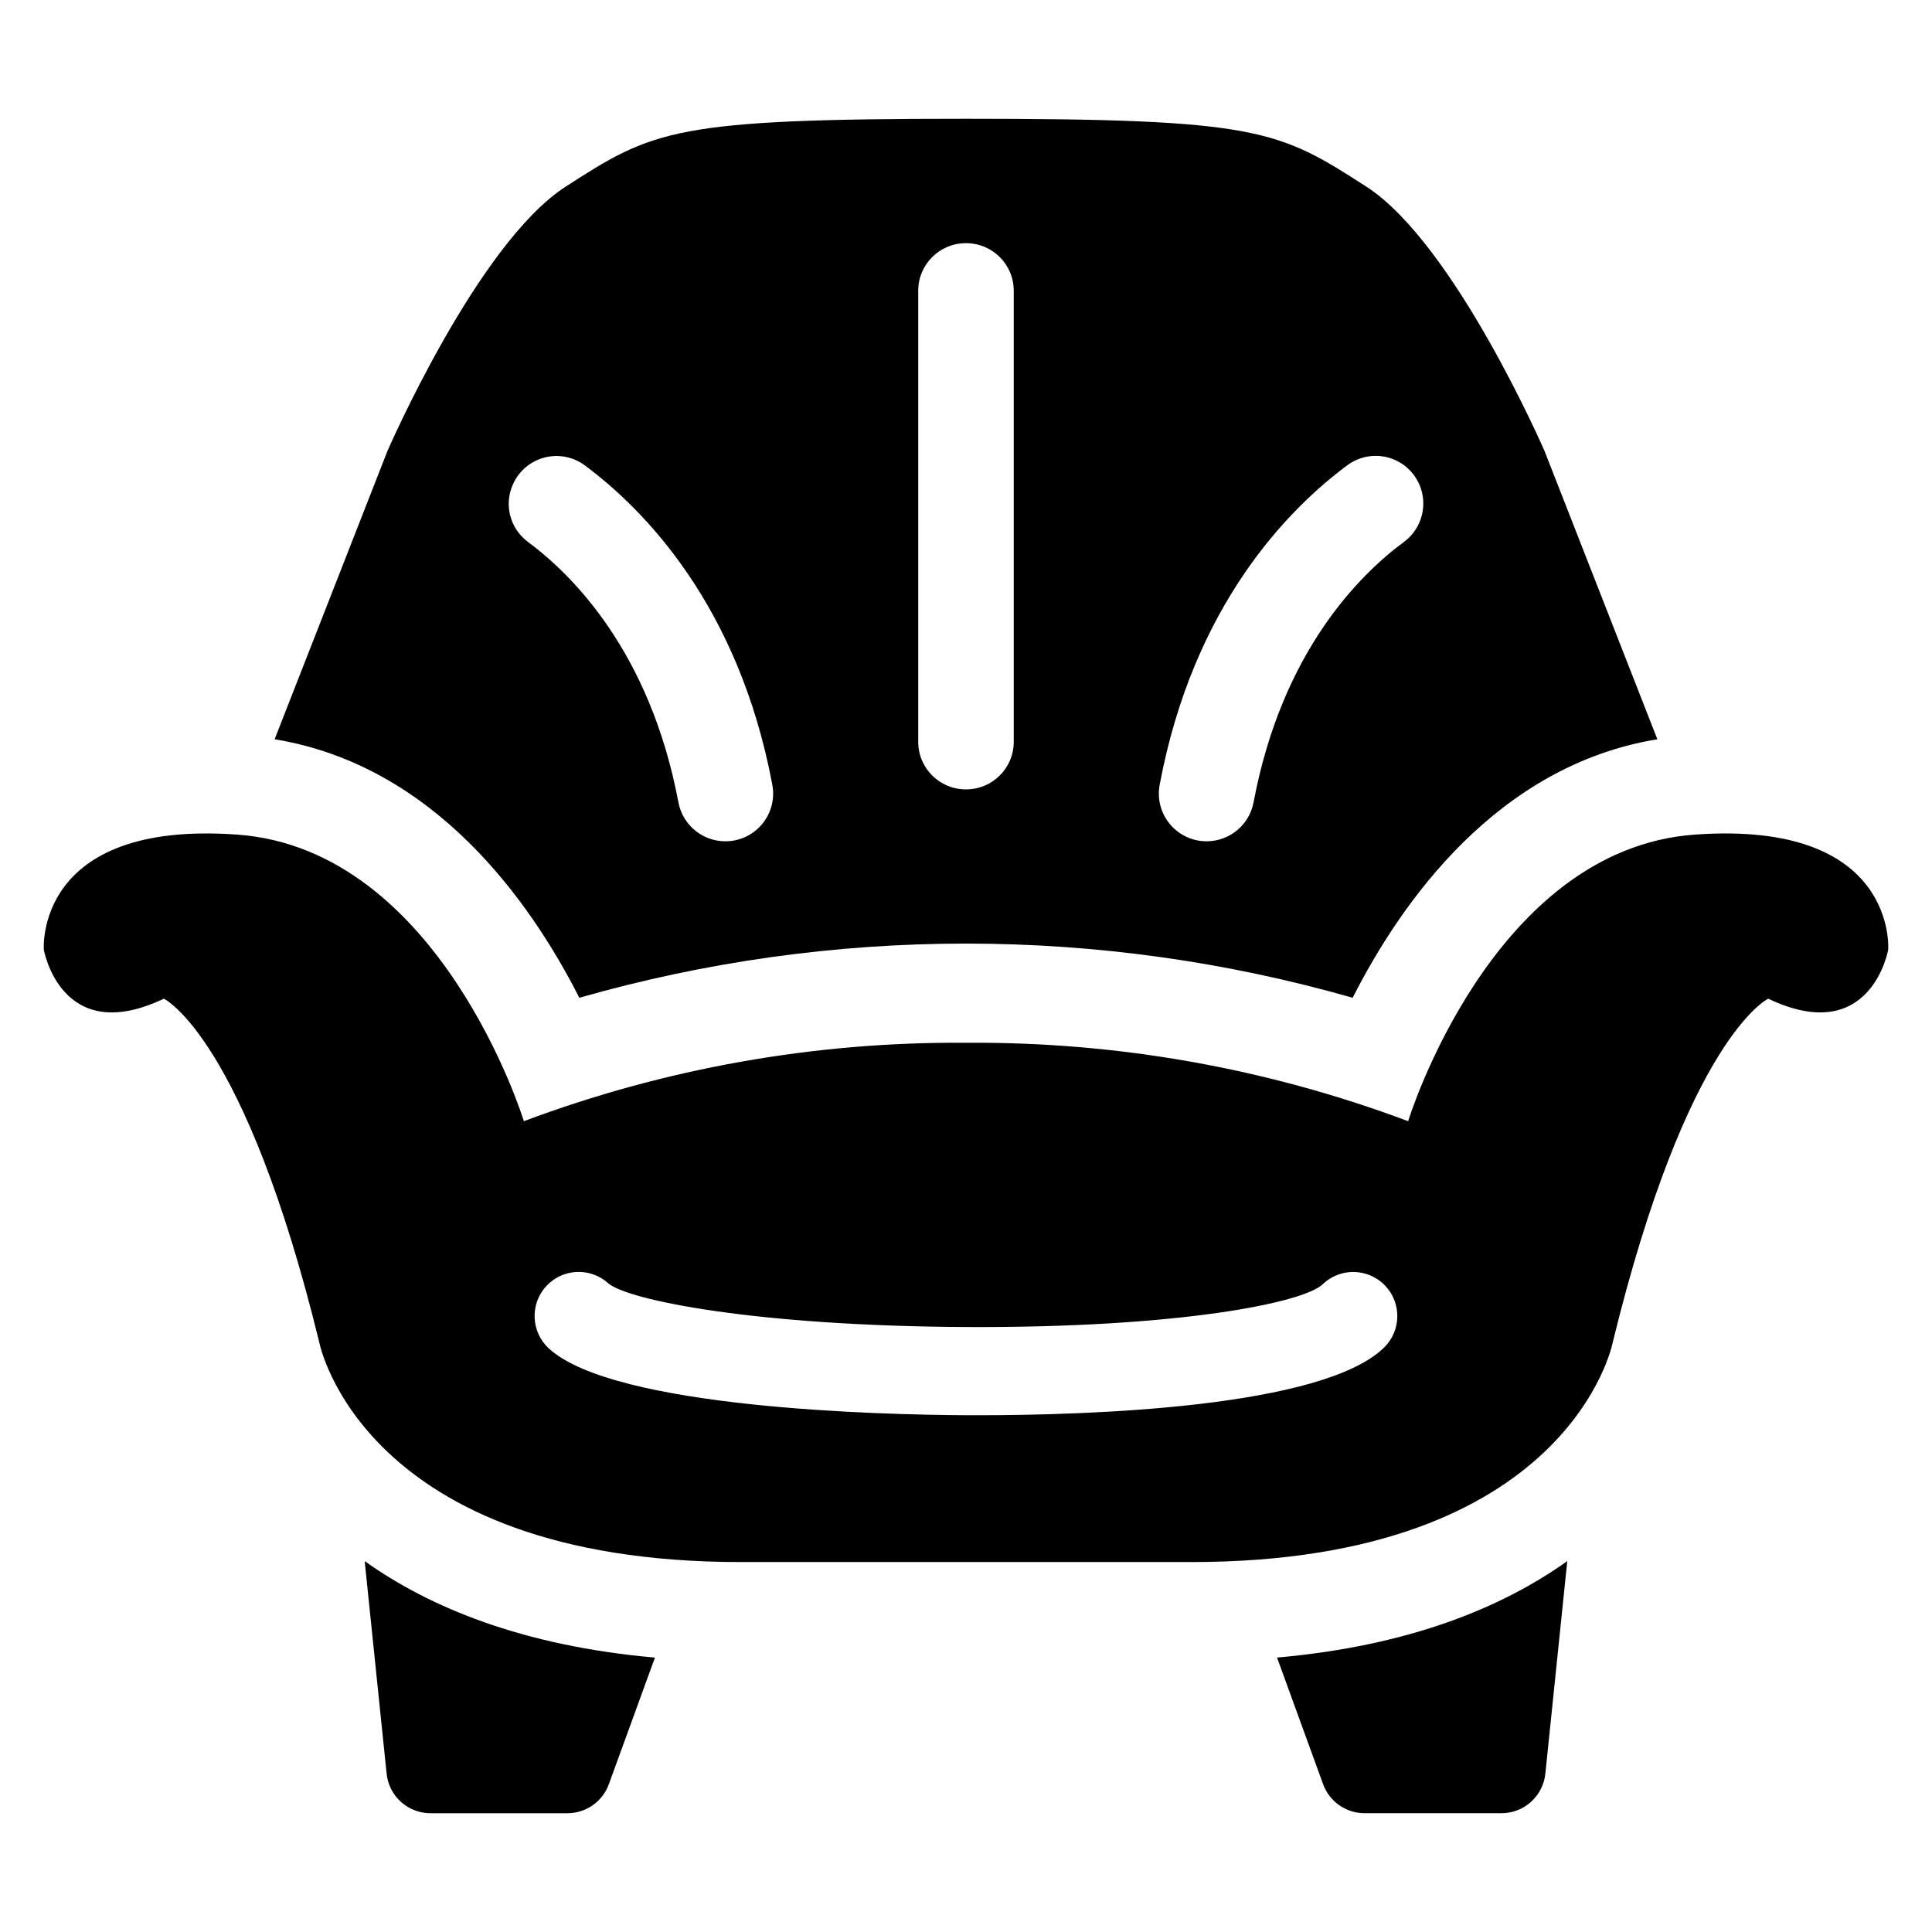 <?xml version="1.0" encoding="UTF-8"?>
<!-- Uploaded to: ICON Repo, www.iconrepo.com, Generator: ICON Repo Mixer Tools -->
<svg fill="#000000" width="800px" height="800px" version="1.1" viewBox="144 144 512 512" xmlns="http://www.w3.org/2000/svg">
 <g>
  <path d="m593.11 365.18c-53.879 3.894-75.941 75.945-75.941 75.945-37.457-14.043-77.172-21.086-117.17-20.777-40-0.309-79.715 6.734-117.17 20.777 0 0-22.066-72.051-75.945-75.945-53.863-3.894-51.273 30.496-51.273 30.496s4.535 25.977 31.801 12.988c0 0 21.422 10.066 41.223 91.191 0 0 11.352 58.105 111.64 58.105h119.45c100.29 0 111.64-58.105 111.64-58.105 19.805-81.125 41.223-91.191 41.223-91.191 27.262 12.988 31.801-12.988 31.801-12.988s2.59-34.391-51.273-30.496zm-82.305 135.93c-16.352 15.973-78.246 17.941-107.68 17.941-1.199 0-2.344-0.004-3.434-0.008-21.438-0.113-92.734-1.723-110.21-17.656-4.762-4.348-5.106-11.73-0.766-16.496 4.34-4.769 11.723-5.121 16.496-0.785 5.394 4.512 39.285 11.309 94.953 11.57 56.426 0.266 89.133-6.438 94.312-11.285v-0.004c4.621-4.488 12.004-4.391 16.504 0.219 4.5 4.609 4.418 11.992-0.18 16.504z"/>
  <path d="m297.52 408.42c66.973-19.148 137.98-19.148 204.95 0 12.824-25.297 38.254-61.543 80.746-68.508l-29.871-76.324s-23.855-55.012-47.223-70.102c-23.367-15.09-28.723-18.012-106.12-18.012-77.406 0-82.762 2.922-106.13 18.012-23.367 15.09-47.223 70.102-47.223 70.102l-29.871 76.324c42.492 6.965 67.922 43.211 80.746 68.508zm153.81-56.48c8.926-47.566 34.039-72.996 49.699-84.625h-0.004c3.059-2.281 6.984-3.059 10.68-2.109 3.695 0.945 6.762 3.516 8.344 6.988l0.02 0.047c2.465 5.438 0.777 11.859-4.035 15.391-11.793 8.723-32.305 29.105-39.805 68.898h-0.004c-1.176 6.539-7.207 11.055-13.816 10.348l-0.102-0.012c-3.492-0.398-6.66-2.238-8.742-5.07-2.086-2.832-2.894-6.402-2.234-9.855zm-63.992-130.89c0-6.961 5.644-12.602 12.605-12.602h0.109-0.004c6.961 0 12.605 5.641 12.605 12.602v119.54c0 6.961-5.644 12.605-12.605 12.602h-0.109 0.004c-6.961 0-12.605-5.641-12.605-12.602zm-107.39 51.273 0.023-0.055c1.574-3.484 4.641-6.066 8.34-7.023 3.703-0.957 7.637-0.184 10.699 2.106 15.66 11.641 40.738 37.07 49.656 84.594 0.66 3.453-0.148 7.023-2.231 9.855-2.086 2.832-5.254 4.672-8.746 5.07l-0.105 0.012c-6.602 0.707-12.633-3.805-13.812-10.336-7.527-39.871-28.195-60.309-39.918-68.977v-0.004c-4.723-3.527-6.352-9.875-3.906-15.242z"/>
  <path d="m246.46 614.04c0.613 5.957 5.633 10.484 11.621 10.484h36.289c4.914 0 9.301-3.07 10.98-7.688l12.215-33.555c-35.246-3.117-59.84-13.398-76.918-25.566z"/>
  <path d="m494.64 616.83c1.684 4.617 6.07 7.688 10.98 7.688h36.289c5.988 0 11.008-4.527 11.625-10.484l5.812-56.328c-17.078 12.172-41.672 22.453-76.918 25.566z"/>
 </g>
</svg>